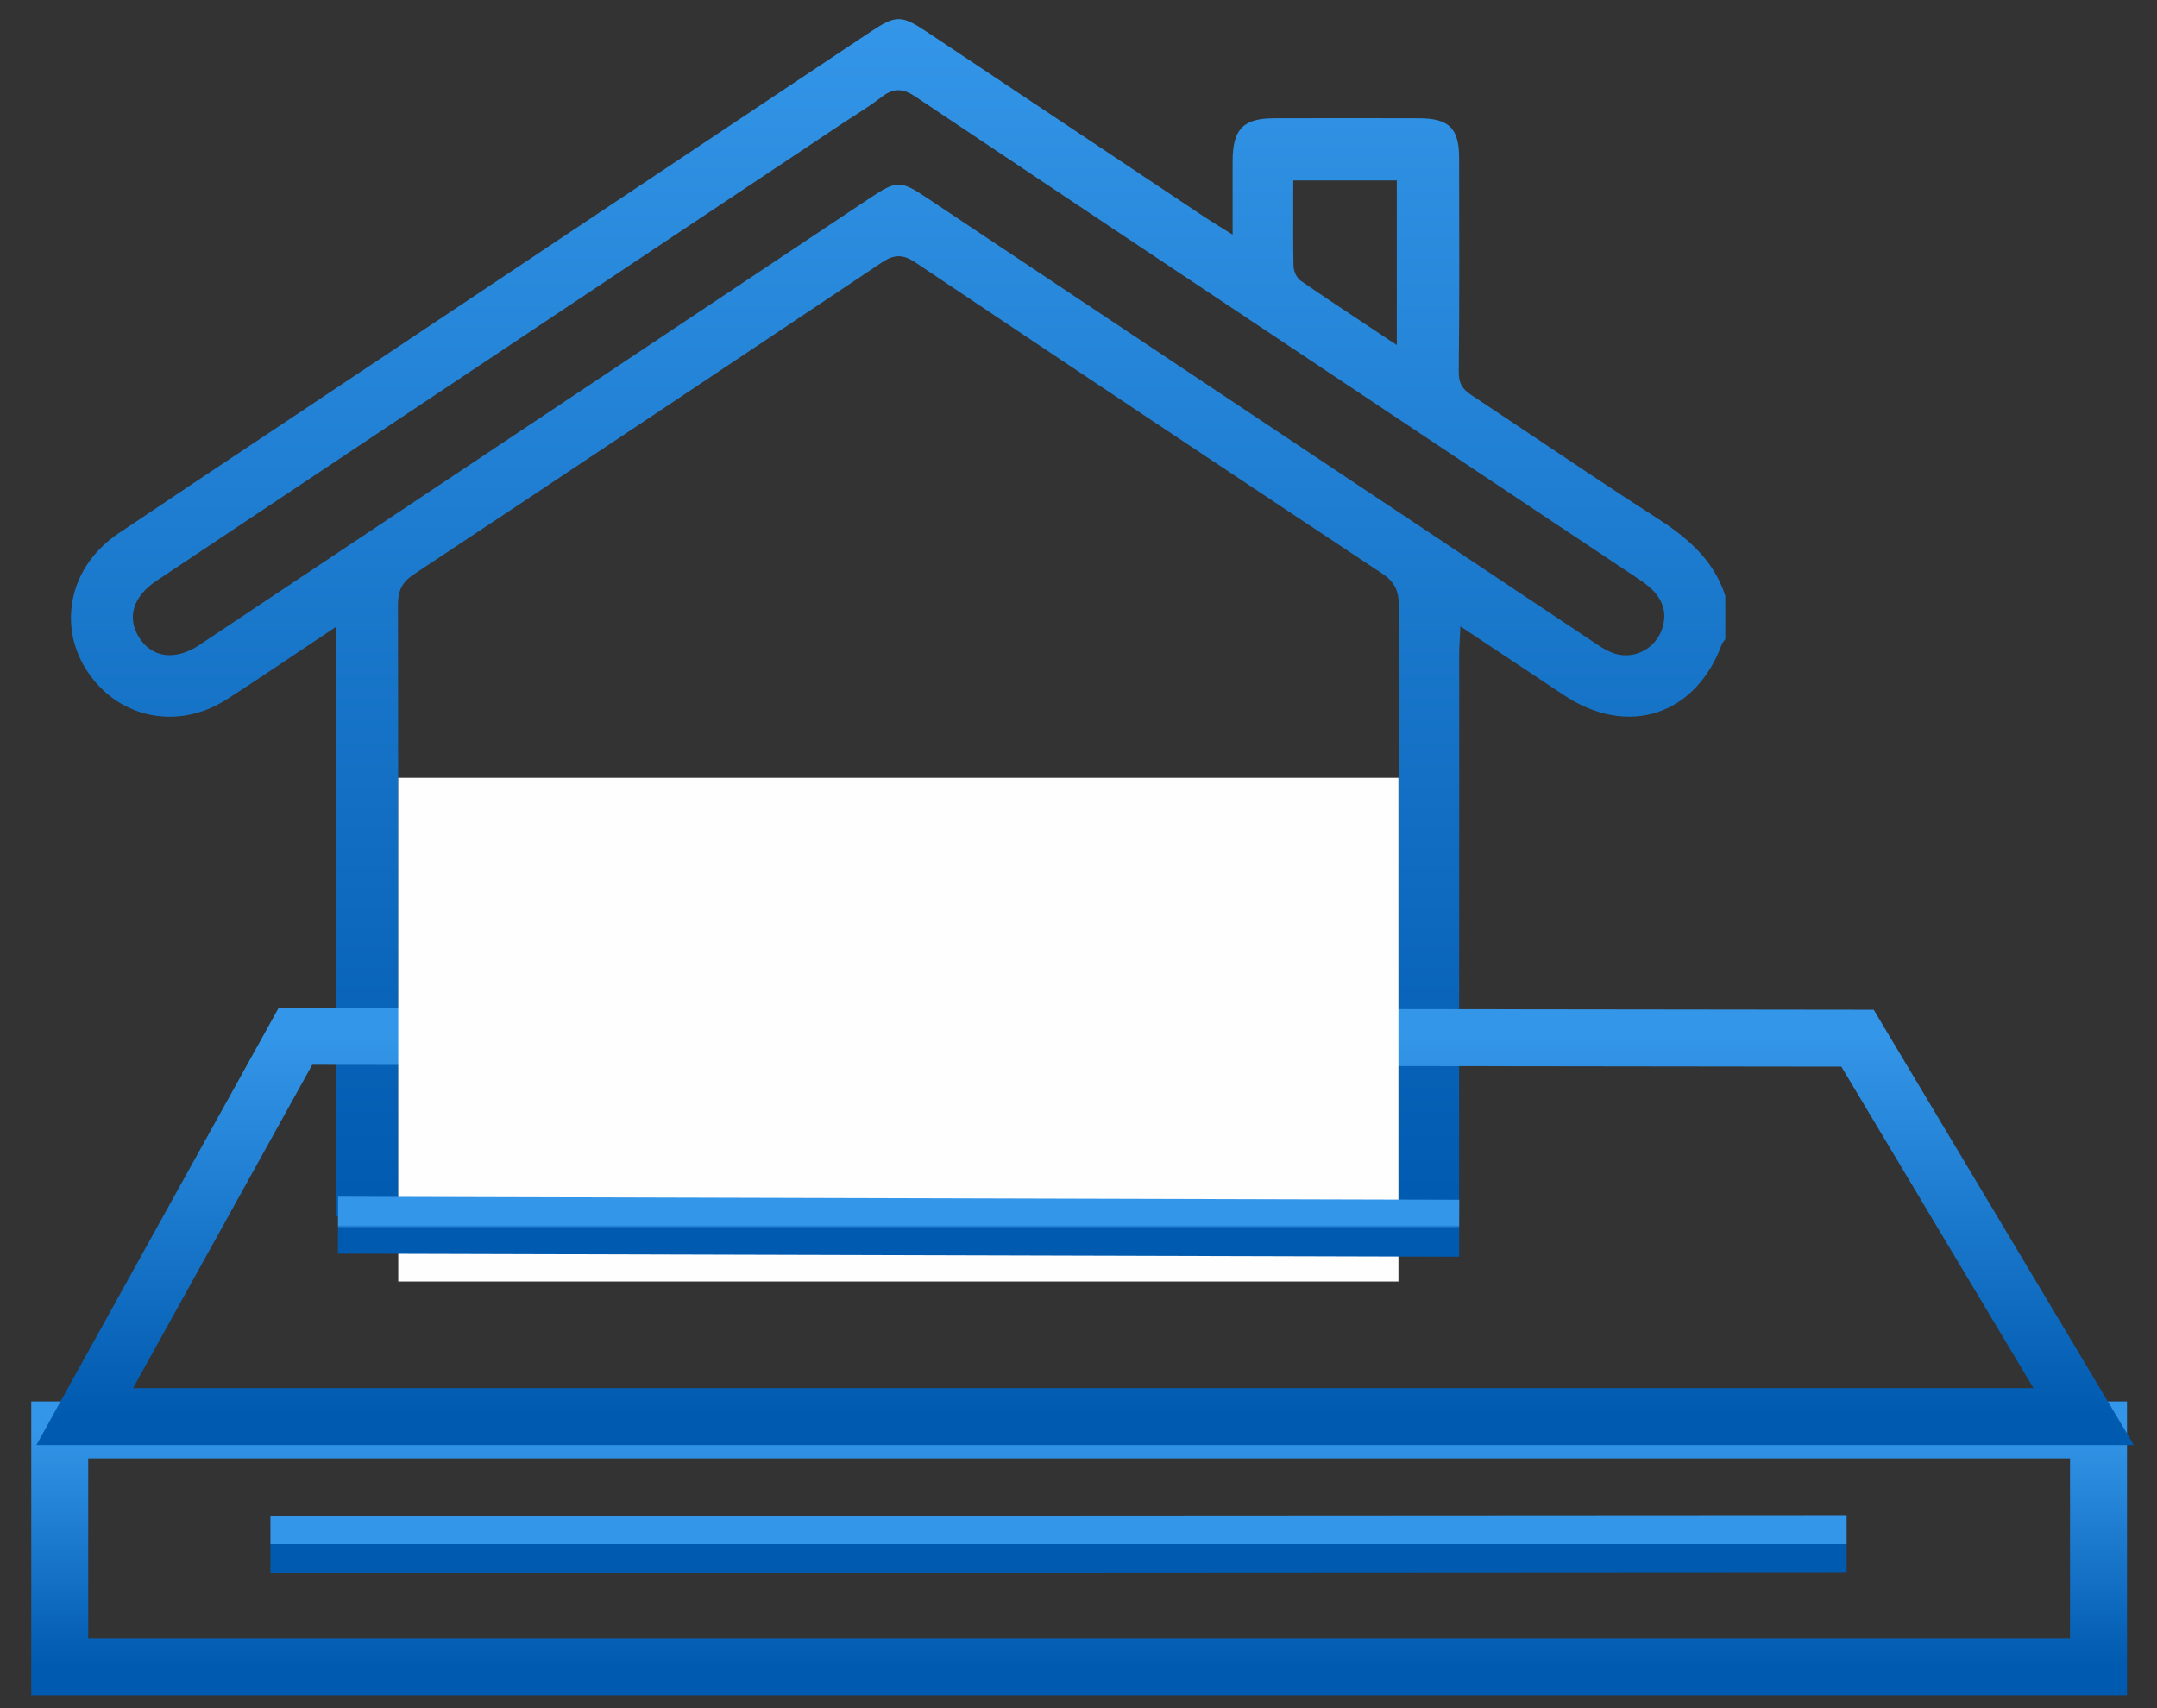 <svg width="101" height="80" viewBox="0 0 101 80" fill="none" xmlns="http://www.w3.org/2000/svg">
<rect x="0" y="0" width="101" height="80" fill="#333333" stroke="none"/>
<g clip-path="url(#clip0_1_85)">
<path d="M73.244 32.567C74.694 33.528 76.247 33.804 77.614 33.353C78.977 32.901 80.051 31.758 80.639 30.133L80.778 29.943L80.787 29.933V27.908C80.224 26.148 78.893 25.102 77.538 24.232C75.731 23.074 73.919 21.858 72.167 20.684C71.078 19.954 69.988 19.224 68.894 18.501C68.454 18.211 68.3 17.926 68.306 17.41C68.339 14.234 68.331 11.005 68.323 7.882L68.322 7.38C68.318 6.008 67.844 5.542 66.438 5.539C64.18 5.532 61.921 5.532 59.665 5.539C58.213 5.542 57.722 6.045 57.717 7.528C57.716 8.222 57.716 8.913 57.716 9.651L57.717 10.991L57.053 10.575C56.81 10.424 56.602 10.296 56.401 10.161L43.386 1.484C42.212 0.699 41.944 0.703 40.783 1.475L13.479 19.685C10.83 21.447 8.18 23.211 5.54 24.987C4.308 25.817 3.533 27.018 3.359 28.372C3.191 29.673 3.603 30.962 4.517 32.001C6.068 33.761 8.575 34.072 10.618 32.754C11.741 32.032 12.834 31.299 13.989 30.524C14.489 30.191 14.993 29.852 15.508 29.509L15.749 29.349V56.975H18.649V51.117C18.648 43.519 18.648 35.922 18.635 28.323C18.634 27.652 18.838 27.256 19.363 26.908C26.424 22.227 33.802 17.308 41.296 12.29C41.866 11.908 42.288 11.906 42.851 12.285C49.906 17.013 57.26 21.915 64.711 26.856C65.278 27.232 65.497 27.646 65.496 28.331C65.48 37.673 65.477 47.276 65.485 56.975H68.321C68.326 50.79 68.326 44.605 68.326 38.421L68.326 30.601C68.326 30.414 68.337 30.228 68.349 29.998L68.382 29.334L69.99 30.404C71.103 31.145 72.173 31.856 73.244 32.567ZM60.555 9.591L60.556 8.451H65.404V16.16L64.208 15.365C63.065 14.608 61.986 13.893 60.913 13.154C60.703 13.01 60.574 12.686 60.568 12.457C60.55 11.511 60.552 10.579 60.555 9.591ZM54.825 16.88L43.401 9.266C42.162 8.439 41.987 8.441 40.73 9.278L9.494 30.101L9.273 30.251C8.17 30.944 7.114 30.801 6.521 29.867C5.926 28.932 6.224 27.938 7.32 27.206C15.461 21.774 23.606 16.342 31.751 10.911L39.268 5.899C39.477 5.758 39.69 5.623 39.901 5.487C40.37 5.184 40.856 4.873 41.299 4.53C41.905 4.061 42.365 4.19 42.869 4.529C48.974 8.618 55.19 12.762 61.204 16.77L69.252 22.137C71.743 23.799 74.235 25.46 76.728 27.118C77.31 27.506 77.907 28.011 77.931 28.816C77.933 29.466 77.62 30.056 77.095 30.399C76.801 30.592 76.465 30.69 76.125 30.69C75.882 30.69 75.639 30.639 75.41 30.538C75.111 30.406 74.839 30.222 74.573 30.043L74.412 29.934C67.882 25.583 61.354 21.232 54.825 16.88Z" fill="url(#paint0_linear_1_85)"/>
<path fill-rule="evenodd" clip-rule="evenodd" d="M2.797 66.968H98.261V78.069H2.797V66.968Z" stroke="url(#paint1_linear_1_85)" stroke-width="2.667" stroke-miterlimit="22.926"/>
<path fill-rule="evenodd" clip-rule="evenodd" d="M13.834 48.533L86.977 48.622L97.567 66.344H3.967L13.834 48.533Z" stroke="url(#paint2_linear_1_85)" stroke-width="2.667" stroke-miterlimit="22.926"/>
<path d="M12.664 72.336L86.467 72.295" stroke="url(#paint3_linear_1_85)" stroke-width="2.667" stroke-miterlimit="22.926"/>
<path d="M65.481 36.428H18.648V60.017H65.481V36.428Z" fill="#FEFEFE"/>
<path d="M15.826 57.379L68.325 57.522" stroke="url(#paint4_linear_1_85)" stroke-width="2.667" stroke-miterlimit="22.926"/>
</g>
<defs>
<linearGradient id="paint0_linear_1_85" x1="42.055" y1="0.896" x2="42.055" y2="56.975" gradientUnits="userSpaceOnUse">
<stop stop-color="#3496E8"/>
<stop offset="1" stop-color="#005AAF"/>
</linearGradient>
<linearGradient id="paint1_linear_1_85" x1="50.529" y1="66.968" x2="50.529" y2="78.069" gradientUnits="userSpaceOnUse">
<stop stop-color="#3496E8"/>
<stop offset="1" stop-color="#005AAF"/>
</linearGradient>
<linearGradient id="paint2_linear_1_85" x1="50.767" y1="48.533" x2="50.767" y2="66.344" gradientUnits="userSpaceOnUse">
<stop stop-color="#3496E8"/>
<stop offset="1" stop-color="#005AAF"/>
</linearGradient>
<linearGradient id="paint3_linear_1_85" x1="49.566" y1="72.295" x2="49.566" y2="72.336" gradientUnits="userSpaceOnUse">
<stop stop-color="#3496E8"/>
<stop offset="1" stop-color="#005AAF"/>
</linearGradient>
<linearGradient id="paint4_linear_1_85" x1="42.075" y1="57.379" x2="42.075" y2="57.522" gradientUnits="userSpaceOnUse">
<stop stop-color="#3496E8"/>
<stop offset="1" stop-color="#005AAF"/>
</linearGradient>
<clipPath id="clip0_1_85">
<rect width="101" height="79" fill="white" transform="translate(0 0.5)"/>
</clipPath>
</defs>
</svg>
